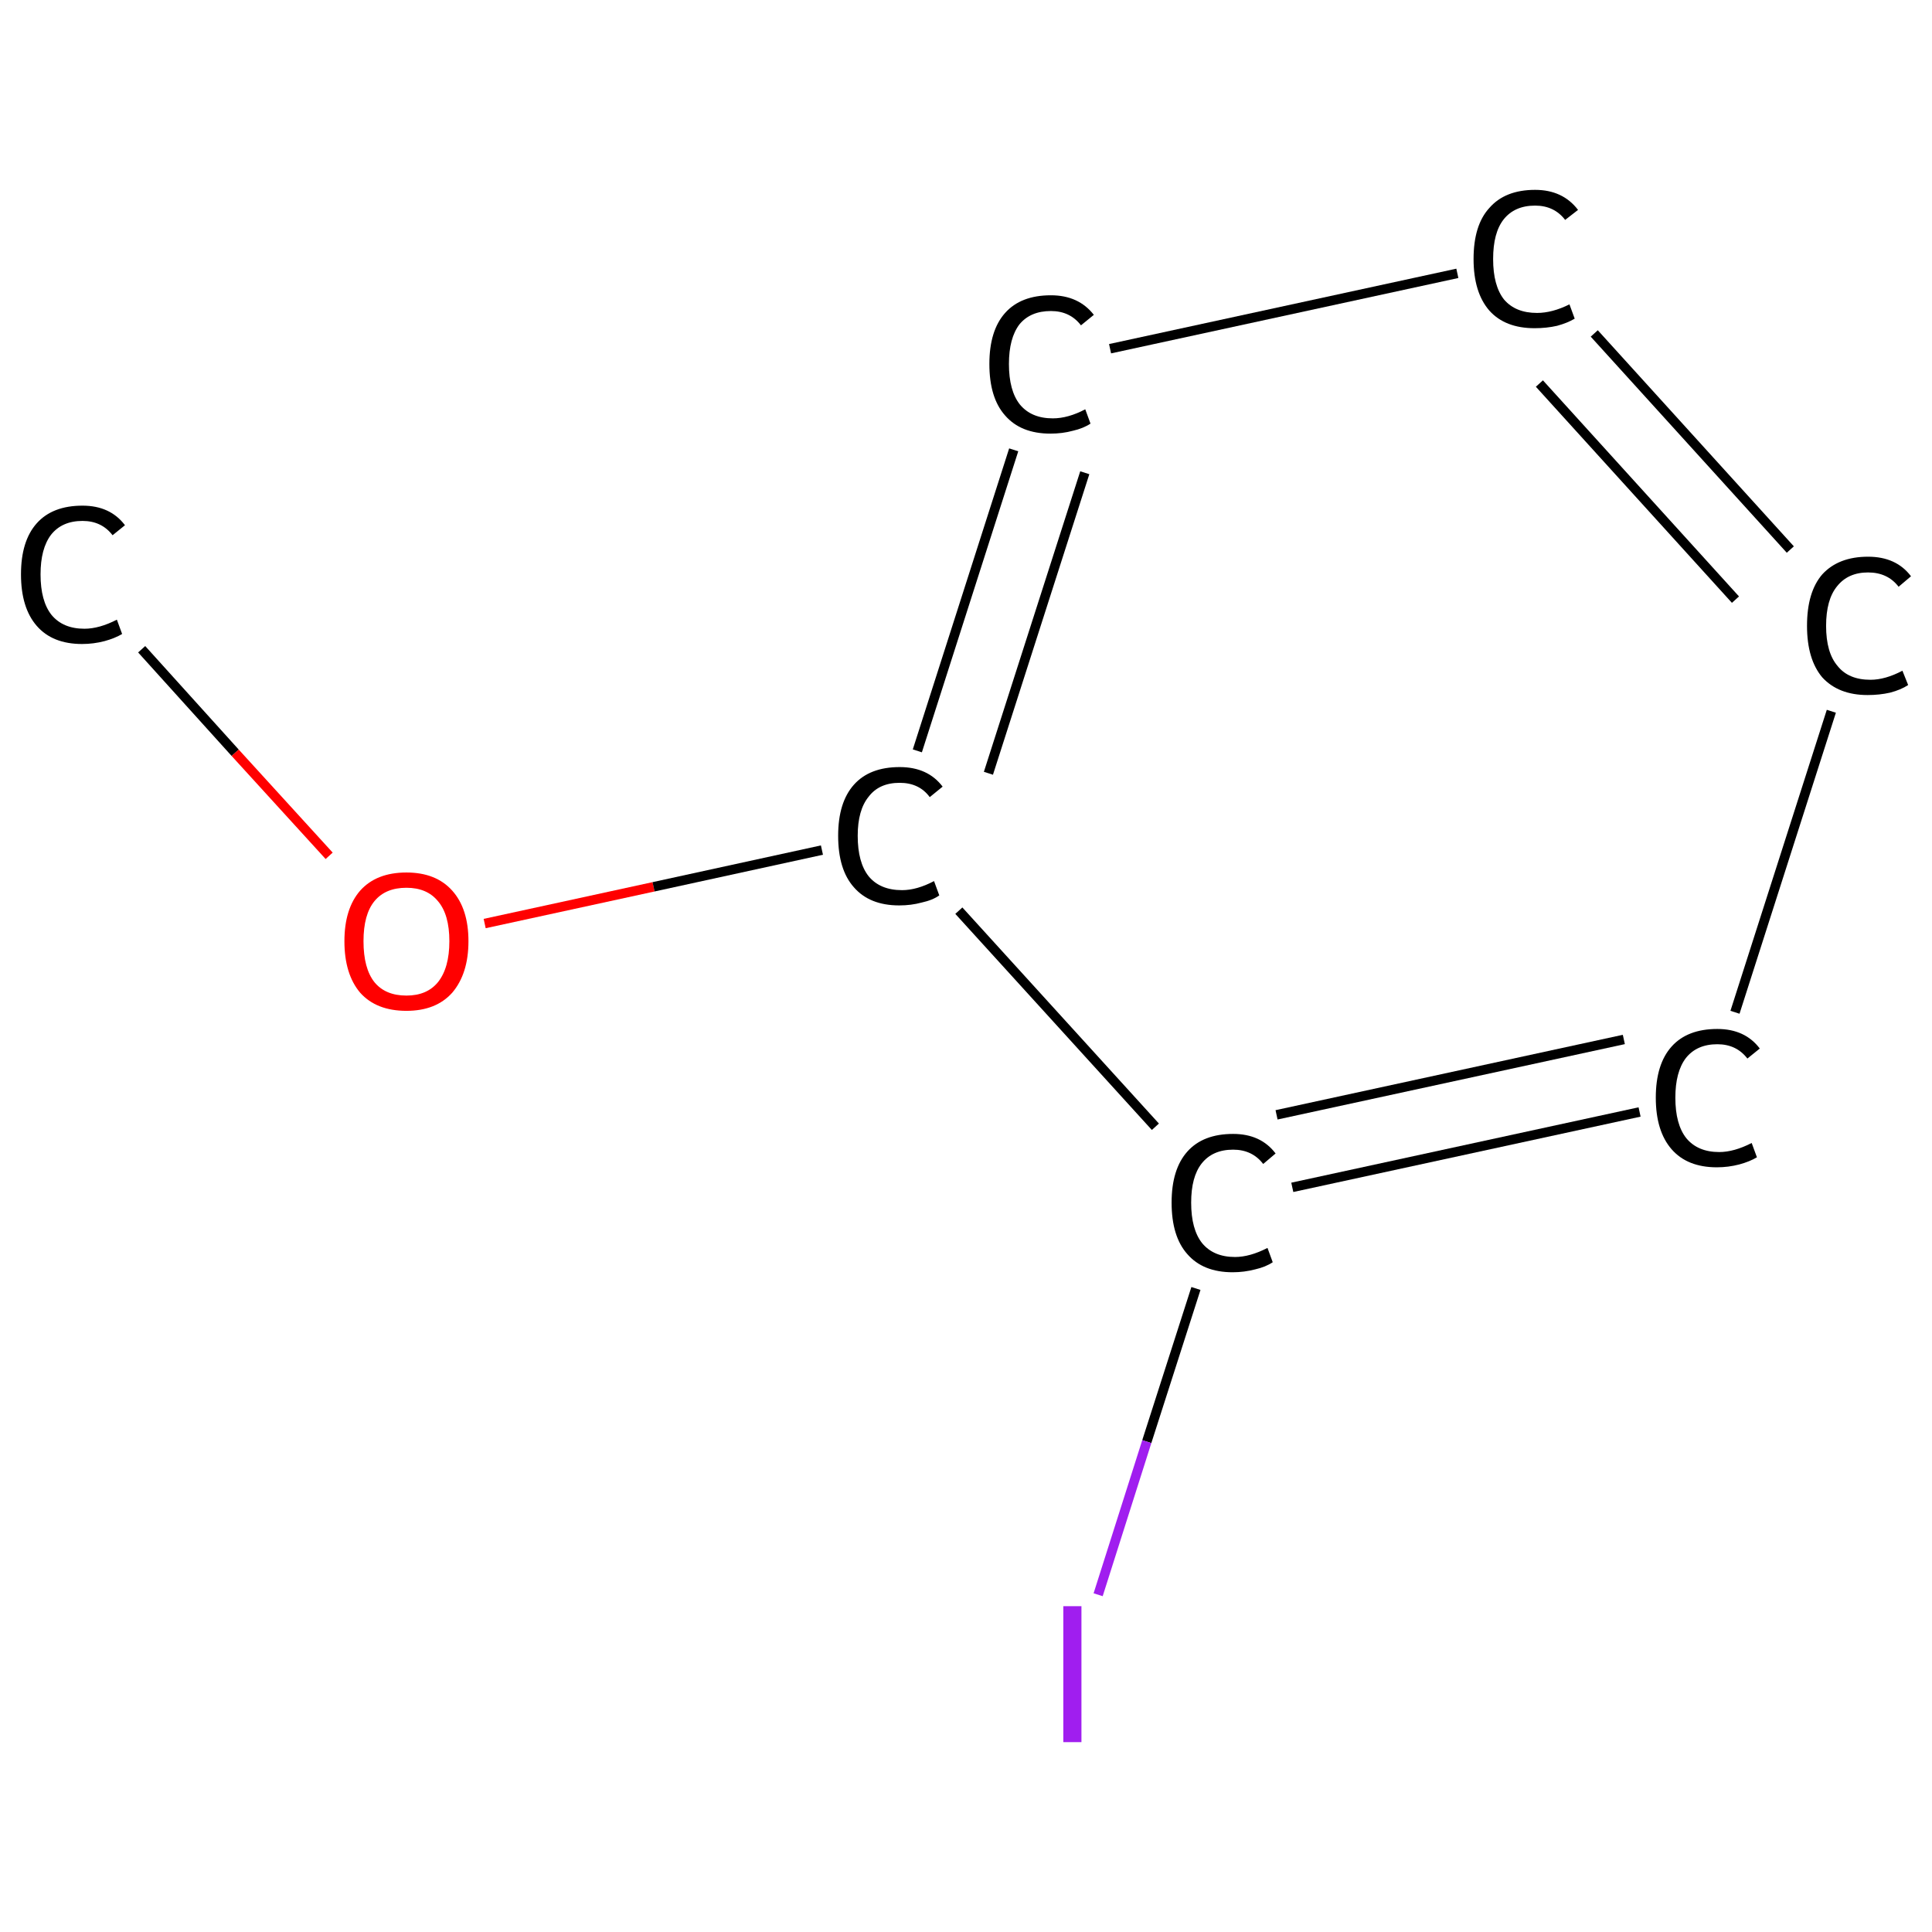 <?xml version='1.0' encoding='iso-8859-1'?>
<svg version='1.1' baseProfile='full'
              xmlns='http://www.w3.org/2000/svg'
                      xmlns:rdkit='http://www.rdkit.org/xml'
                      xmlns:xlink='http://www.w3.org/1999/xlink'
                  xml:space='preserve'
width='405px' height='405px' viewBox='0 0 405 405'>
<!-- END OF HEADER -->
<rect style='opacity:1.0;fill:#FFFFFF;stroke:none' width='405.0' height='405.0' x='0.0' y='0.0'> </rect>
<path class='bond-0 atom-0 atom-1' d='M 29.7,136.1 L 49.3,157.8' style='fill:none;fill-rule:evenodd;stroke:#000000;stroke-width:2.0px;stroke-linecap:butt;stroke-linejoin:miter;stroke-opacity:1' />
<path class='bond-0 atom-0 atom-1' d='M 49.3,157.8 L 69.0,179.4' style='fill:none;fill-rule:evenodd;stroke:#FF0000;stroke-width:2.0px;stroke-linecap:butt;stroke-linejoin:miter;stroke-opacity:1' />
<path class='bond-1 atom-1 atom-2' d='M 101.6,193.6 L 137.0,185.9' style='fill:none;fill-rule:evenodd;stroke:#FF0000;stroke-width:2.0px;stroke-linecap:butt;stroke-linejoin:miter;stroke-opacity:1' />
<path class='bond-1 atom-1 atom-2' d='M 137.0,185.9 L 172.3,178.2' style='fill:none;fill-rule:evenodd;stroke:#000000;stroke-width:2.0px;stroke-linecap:butt;stroke-linejoin:miter;stroke-opacity:1' />
<path class='bond-2 atom-2 atom-3' d='M 192.3,157.4 L 212.5,94.3' style='fill:none;fill-rule:evenodd;stroke:#000000;stroke-width:2.0px;stroke-linecap:butt;stroke-linejoin:miter;stroke-opacity:1' />
<path class='bond-2 atom-2 atom-3' d='M 207.2,162.1 L 227.4,99.1' style='fill:none;fill-rule:evenodd;stroke:#000000;stroke-width:2.0px;stroke-linecap:butt;stroke-linejoin:miter;stroke-opacity:1' />
<path class='bond-3 atom-3 atom-4' d='M 232.7,73.1 L 305.5,57.3' style='fill:none;fill-rule:evenodd;stroke:#000000;stroke-width:2.0px;stroke-linecap:butt;stroke-linejoin:miter;stroke-opacity:1' />
<path class='bond-4 atom-4 atom-5' d='M 334.2,69.9 L 375.3,115.2' style='fill:none;fill-rule:evenodd;stroke:#000000;stroke-width:2.0px;stroke-linecap:butt;stroke-linejoin:miter;stroke-opacity:1' />
<path class='bond-4 atom-4 atom-5' d='M 322.7,80.4 L 363.8,125.7' style='fill:none;fill-rule:evenodd;stroke:#000000;stroke-width:2.0px;stroke-linecap:butt;stroke-linejoin:miter;stroke-opacity:1' />
<path class='bond-5 atom-5 atom-6' d='M 383.9,149.1 L 363.7,212.2' style='fill:none;fill-rule:evenodd;stroke:#000000;stroke-width:2.0px;stroke-linecap:butt;stroke-linejoin:miter;stroke-opacity:1' />
<path class='bond-6 atom-6 atom-7' d='M 343.7,233.1 L 270.9,248.9' style='fill:none;fill-rule:evenodd;stroke:#000000;stroke-width:2.0px;stroke-linecap:butt;stroke-linejoin:miter;stroke-opacity:1' />
<path class='bond-6 atom-6 atom-7' d='M 340.4,217.9 L 267.6,233.7' style='fill:none;fill-rule:evenodd;stroke:#000000;stroke-width:2.0px;stroke-linecap:butt;stroke-linejoin:miter;stroke-opacity:1' />
<path class='bond-7 atom-7 atom-8' d='M 250.7,270.1 L 240.4,302.2' style='fill:none;fill-rule:evenodd;stroke:#000000;stroke-width:2.0px;stroke-linecap:butt;stroke-linejoin:miter;stroke-opacity:1' />
<path class='bond-7 atom-7 atom-8' d='M 240.4,302.2 L 230.2,334.3' style='fill:none;fill-rule:evenodd;stroke:#A01EEF;stroke-width:2.0px;stroke-linecap:butt;stroke-linejoin:miter;stroke-opacity:1' />
<path class='bond-8 atom-7 atom-2' d='M 242.2,236.2 L 201.0,190.9' style='fill:none;fill-rule:evenodd;stroke:#000000;stroke-width:2.0px;stroke-linecap:butt;stroke-linejoin:miter;stroke-opacity:1' />
<path class='atom-0' d='M 4.4 120.4
Q 4.4 113.4, 7.7 109.7
Q 11.0 106.0, 17.3 106.0
Q 23.1 106.0, 26.2 110.1
L 23.6 112.2
Q 21.3 109.2, 17.3 109.2
Q 13.0 109.2, 10.7 112.1
Q 8.5 115.0, 8.5 120.4
Q 8.5 126.0, 10.8 128.9
Q 13.2 131.8, 17.7 131.8
Q 20.8 131.8, 24.5 129.9
L 25.6 132.9
Q 24.1 133.8, 21.9 134.4
Q 19.6 135.0, 17.2 135.0
Q 11.0 135.0, 7.7 131.2
Q 4.4 127.4, 4.4 120.4
' fill='#000000'/>
<path class='atom-1' d='M 72.2 197.3
Q 72.2 190.5, 75.5 186.7
Q 78.9 182.9, 85.2 182.9
Q 91.4 182.9, 94.8 186.7
Q 98.2 190.5, 98.2 197.3
Q 98.2 204.1, 94.8 208.1
Q 91.4 211.9, 85.2 211.9
Q 78.9 211.9, 75.5 208.1
Q 72.2 204.2, 72.2 197.3
M 85.2 208.7
Q 89.5 208.7, 91.8 205.9
Q 94.2 202.9, 94.2 197.3
Q 94.2 191.7, 91.8 188.9
Q 89.5 186.1, 85.2 186.1
Q 80.8 186.1, 78.5 188.9
Q 76.2 191.7, 76.2 197.3
Q 76.2 203.0, 78.5 205.9
Q 80.8 208.7, 85.2 208.7
' fill='#FF0000'/>
<path class='atom-2' d='M 175.7 175.2
Q 175.7 168.2, 179.0 164.5
Q 182.3 160.8, 188.6 160.8
Q 194.5 160.8, 197.6 164.9
L 194.9 167.1
Q 192.7 164.1, 188.6 164.1
Q 184.3 164.1, 182.1 167.0
Q 179.8 169.8, 179.8 175.2
Q 179.8 180.8, 182.1 183.7
Q 184.5 186.6, 189.1 186.6
Q 192.2 186.6, 195.8 184.7
L 196.9 187.7
Q 195.5 188.7, 193.2 189.2
Q 191.0 189.8, 188.5 189.8
Q 182.3 189.8, 179.0 186.0
Q 175.7 182.3, 175.7 175.2
' fill='#000000'/>
<path class='atom-3' d='M 207.4 76.3
Q 207.4 69.3, 210.7 65.6
Q 214.0 61.9, 220.3 61.9
Q 226.1 61.9, 229.3 66.0
L 226.6 68.2
Q 224.3 65.2, 220.3 65.2
Q 216.0 65.2, 213.7 68.0
Q 211.5 70.9, 211.5 76.3
Q 211.5 81.9, 213.8 84.8
Q 216.2 87.7, 220.7 87.7
Q 223.9 87.7, 227.5 85.8
L 228.6 88.8
Q 227.1 89.8, 224.9 90.3
Q 222.7 90.9, 220.2 90.9
Q 214.0 90.9, 210.7 87.1
Q 207.4 83.4, 207.4 76.3
' fill='#000000'/>
<path class='atom-4' d='M 308.9 54.3
Q 308.9 47.2, 312.2 43.6
Q 315.5 39.8, 321.8 39.8
Q 327.6 39.8, 330.8 44.0
L 328.1 46.1
Q 325.8 43.1, 321.8 43.1
Q 317.5 43.1, 315.2 46.0
Q 313.0 48.8, 313.0 54.3
Q 313.0 59.9, 315.3 62.8
Q 317.7 65.6, 322.2 65.6
Q 325.4 65.6, 329.0 63.8
L 330.1 66.8
Q 328.6 67.7, 326.4 68.3
Q 324.2 68.8, 321.7 68.8
Q 315.5 68.8, 312.2 65.1
Q 308.9 61.3, 308.9 54.3
' fill='#000000'/>
<path class='atom-5' d='M 378.8 131.2
Q 378.8 124.1, 382.0 120.4
Q 385.4 116.7, 391.6 116.7
Q 397.5 116.7, 400.6 120.8
L 398.0 123.0
Q 395.7 120.0, 391.6 120.0
Q 387.4 120.0, 385.1 122.9
Q 382.8 125.7, 382.8 131.2
Q 382.8 136.8, 385.2 139.6
Q 387.5 142.5, 392.1 142.5
Q 395.2 142.5, 398.8 140.6
L 400.0 143.6
Q 398.5 144.6, 396.2 145.2
Q 394.0 145.7, 391.5 145.7
Q 385.4 145.7, 382.0 142.0
Q 378.8 138.2, 378.8 131.2
' fill='#000000'/>
<path class='atom-6' d='M 347.1 230.1
Q 347.1 223.1, 350.4 219.4
Q 353.7 215.7, 360.0 215.7
Q 365.8 215.7, 368.9 219.8
L 366.3 221.9
Q 364.0 218.9, 360.0 218.9
Q 355.7 218.9, 353.4 221.8
Q 351.2 224.7, 351.2 230.1
Q 351.2 235.7, 353.5 238.6
Q 355.9 241.5, 360.4 241.5
Q 363.5 241.5, 367.2 239.6
L 368.3 242.6
Q 366.8 243.5, 364.6 244.1
Q 362.3 244.7, 359.9 244.7
Q 353.7 244.7, 350.4 240.9
Q 347.1 237.1, 347.1 230.1
' fill='#000000'/>
<path class='atom-7' d='M 245.6 252.1
Q 245.6 245.1, 248.9 241.4
Q 252.2 237.7, 258.5 237.7
Q 264.3 237.7, 267.4 241.8
L 264.8 244.0
Q 262.5 241.0, 258.5 241.0
Q 254.2 241.0, 251.9 243.9
Q 249.7 246.7, 249.7 252.1
Q 249.7 257.7, 252.0 260.6
Q 254.4 263.5, 258.9 263.5
Q 262.0 263.5, 265.7 261.6
L 266.8 264.6
Q 265.3 265.6, 263.1 266.1
Q 260.8 266.7, 258.4 266.7
Q 252.2 266.7, 248.9 262.9
Q 245.6 259.2, 245.6 252.1
' fill='#000000'/>
<path class='atom-8' d='M 222.9 336.7
L 226.7 336.7
L 226.7 365.2
L 222.9 365.2
L 222.9 336.7
' fill='#A01EEF'/>
</svg>

